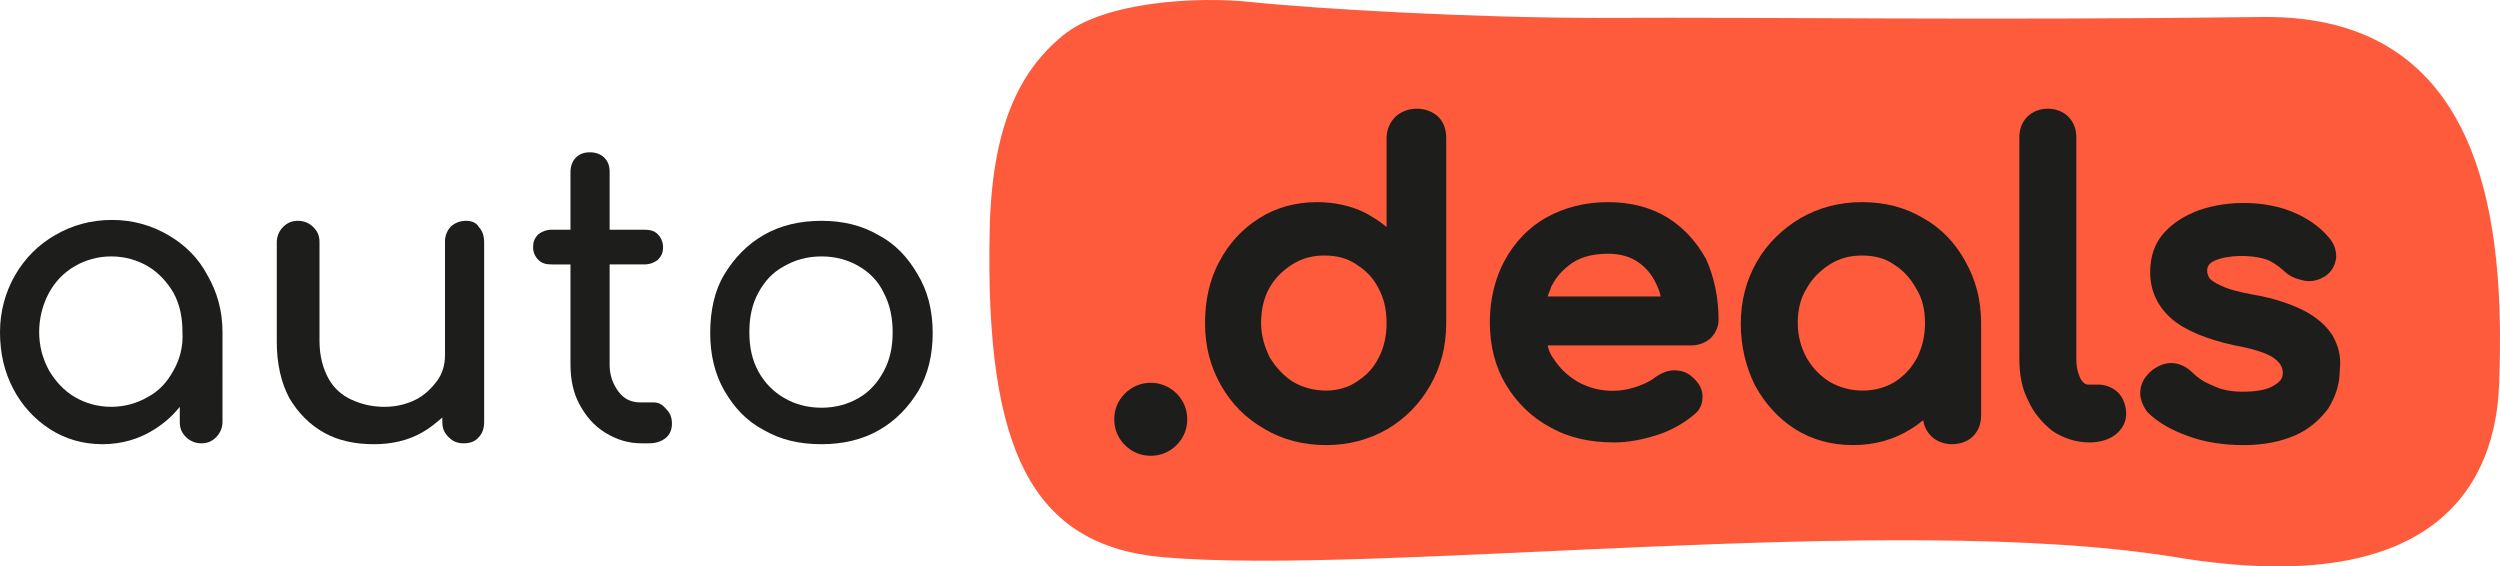 <?xml version="1.0" encoding="UTF-8" standalone="no"?>
<!-- Generator: Adobe Illustrator 27.5.0, SVG Export Plug-In . SVG Version: 6.00 Build 0)  -->

<svg
   version="1.1"
   x="0px"
   y="0px"
   viewBox="0 0 280.906 63.642"
   xml:space="preserve"
   id="svg12"
   sodipodi:docname="autodeals-Logo.svg"
   width="280.906"
   height="63.642"
   inkscape:version="1.3 (0e150ed6c4, 2023-07-21)"
   xmlns:inkscape="http://www.inkscape.org/namespaces/inkscape"
   xmlns:sodipodi="http://sodipodi.sourceforge.net/DTD/sodipodi-0.dtd"
   xmlns="http://www.w3.org/2000/svg"
   xmlns:svg="http://www.w3.org/2000/svg"><defs
   id="defs12" /><sodipodi:namedview
   id="namedview12"
   pagecolor="#ffffff"
   bordercolor="#000000"
   borderopacity="0.25"
   inkscape:showpageshadow="2"
   inkscape:pageopacity="0.0"
   inkscape:pagecheckerboard="0"
   inkscape:deskcolor="#d1d1d1"
   inkscape:zoom="3.4125117"
   inkscape:cx="139.04714"
   inkscape:cy="31.648243"
   inkscape:window-width="1920"
   inkscape:window-height="1008"
   inkscape:window-x="0"
   inkscape:window-y="1200"
   inkscape:window-maximized="1"
   inkscape:current-layer="svg12" />&#10;<style
   type="text/css"
   id="style1">&#10;	.st0{display:none;}&#10;	.st1{display:inline;fill:none;stroke:#E6007E;stroke-width:0.25;stroke-miterlimit:10;}&#10;	.st2{display:inline;fill:none;stroke:#E6007E;stroke-miterlimit:10;}&#10;	.st3{fill:#FE5A3C;}&#10;	.st4{fill:#1D1D1B;}&#10;</style>&#10;<g
   id="Schablone"
   class="st0"
   transform="translate(-73.5,-25.388)">&#10;</g>&#10;<g
   id="Ebene_1"
   transform="translate(-73.5,-25.388)">&#10;	<g
   id="g12">&#10;		<g
   id="g7">&#10;			<path
   class="st3"
   d="m 213.9,25.6 c -5.7,-0.6 -16.3,-0.1 -21,3.8 -5,4.1 -8,10.5 -8.2,22.1 -0.5,24.4 4.7,35.2 19.5,36.5 24.4,2.1 82,-5.2 113.8,0 30.3,5 35.9,-9.3 36.3,-19.3 0.7,-17.9 -1.4,-41.7 -26.6,-41.4 -32.2,0.4 -53.8,0 -74.6,0.1 -14,0 -31.6,-1 -39.2,-1.8 z"
   id="path1" />&#10;			<path
   class="st4"
   d="m 199.9,69.6 c -0.8,0.8 -1.2,1.8 -1.2,2.9 0,1.1 0.4,2.1 1.2,2.9 0.8,0.8 1.8,1.2 2.9,1.2 1.1,0 2.1,-0.4 2.9,-1.2 0.8,-0.8 1.2,-1.8 1.2,-2.9 0,-1.1 -0.4,-2.1 -1.2,-2.9 -1.6,-1.6 -4.2,-1.6 -5.8,0 z"
   id="path2" />&#10;			<path
   class="st4"
   d="m 230.3,38.5 c -0.6,0.6 -1,1.4 -1,2.4 v 10 c -0.7,-0.6 -1.5,-1.1 -2.4,-1.6 -1.6,-0.8 -3.5,-1.2 -5.4,-1.2 -2.4,0 -4.6,0.6 -6.5,1.8 -1.9,1.2 -3.4,2.8 -4.5,4.9 -1.1,2 -1.6,4.4 -1.6,6.9 0,2.6 0.6,4.9 1.8,7 1.2,2.1 2.8,3.7 4.9,4.9 2,1.2 4.4,1.8 6.9,1.8 2.5,0 4.8,-0.6 6.9,-1.8 2,-1.2 3.6,-2.8 4.8,-4.9 1.2,-2.1 1.8,-4.4 1.8,-7 V 40.9 c 0,-1 -0.3,-1.8 -0.9,-2.4 -1.3,-1.2 -3.5,-1.2 -4.8,0 z m -11.5,29.8 c -1.1,-0.7 -1.9,-1.6 -2.6,-2.7 -0.6,-1.2 -1,-2.5 -1,-3.9 0,-1.5 0.3,-2.8 0.9,-3.9 0.6,-1.1 1.5,-2 2.6,-2.7 1.1,-0.7 2.3,-1 3.6,-1 1.4,0 2.6,0.3 3.6,1 1.1,0.7 1.9,1.5 2.5,2.7 0.6,1.1 0.9,2.4 0.9,3.9 0,1.4 -0.3,2.8 -0.9,3.9 -0.6,1.2 -1.4,2 -2.5,2.7 -1.9,1.3 -4.9,1.3 -7.1,0 z"
   id="path3" />&#10;			<path
   class="st4"
   d="m 260.8,49.8 c -1.8,-1.1 -4.1,-1.7 -6.6,-1.7 -2.6,0 -4.9,0.6 -6.9,1.7 -2,1.1 -3.6,2.8 -4.7,4.8 -1.1,2 -1.7,4.4 -1.7,7 0,2.6 0.6,5 1.8,7 1.2,2 2.9,3.7 5,4.8 2.1,1.2 4.5,1.7 7.2,1.7 1.5,0 3.1,-0.3 4.7,-0.8 1.6,-0.5 3,-1.3 4.1,-2.2 1,-0.7 1.1,-1.6 1.1,-2.2 0,-0.8 -0.4,-1.5 -1.2,-2.2 -0.6,-0.5 -1.2,-0.7 -2,-0.7 -0.7,0 -1.4,0.3 -2,0.7 -0.5,0.4 -1.2,0.8 -2.1,1.1 -2.5,0.9 -4.9,0.5 -6.7,-0.5 -1.2,-0.7 -2.1,-1.6 -2.8,-2.7 -0.3,-0.4 -0.5,-0.9 -0.6,-1.4 h 16.1 c 0.9,0 1.6,-0.3 2.2,-0.8 0.6,-0.6 0.9,-1.3 0.9,-2.1 0,-2.5 -0.5,-4.8 -1.4,-6.8 -1.1,-2 -2.6,-3.6 -4.4,-4.7 z m -6.6,4.1 c 1.3,0 2.4,0.3 3.3,0.9 0.9,0.6 1.6,1.4 2.1,2.5 0.2,0.4 0.4,0.9 0.5,1.4 h -12.7 c 0.1,-0.4 0.3,-0.7 0.4,-1.1 0.6,-1.2 1.4,-2 2.4,-2.7 1.1,-0.7 2.4,-1 4,-1 z"
   id="path4" />&#10;			<path
   class="st4"
   d="m 289.6,49.9 c -2,-1.2 -4.3,-1.8 -6.9,-1.8 -2.5,0 -4.8,0.6 -6.9,1.8 -2,1.2 -3.7,2.8 -4.9,4.9 -1.2,2.1 -1.8,4.4 -1.8,7 0,2.5 0.6,4.9 1.6,6.9 1.1,2 2.6,3.7 4.5,4.9 1.9,1.2 4.1,1.8 6.5,1.8 2.4,0 4.6,-0.6 6.5,-1.8 0.5,-0.3 0.9,-0.6 1.4,-1 0.1,0.7 0.4,1.3 0.9,1.8 1.2,1.2 3.5,1.2 4.7,0 0.6,-0.6 0.9,-1.4 0.9,-2.3 V 61.7 c 0,-2.6 -0.6,-4.9 -1.8,-7 -1.1,-2 -2.7,-3.7 -4.7,-4.8 z m 0.2,11.8 c 0,1.4 -0.3,2.7 -0.9,3.9 -0.6,1.1 -1.4,2 -2.5,2.7 -2.1,1.3 -5.1,1.3 -7.3,0 -1.1,-0.7 -1.9,-1.5 -2.6,-2.7 -0.6,-1.1 -1,-2.4 -1,-3.9 0,-1.5 0.3,-2.8 1,-3.9 0.6,-1.1 1.5,-2 2.6,-2.7 1.1,-0.7 2.3,-1 3.6,-1 1.4,0 2.6,0.3 3.6,1 1.1,0.7 1.9,1.6 2.5,2.7 0.7,1.1 1,2.4 1,3.9 z"
   id="path5" />&#10;			<path
   class="st4"
   d="m 309.2,68.6 h -1.1 c -0.1,0 -0.4,0 -0.8,-0.6 -0.3,-0.6 -0.5,-1.3 -0.5,-2.3 V 40.8 c 0,-0.9 -0.3,-1.7 -0.9,-2.3 -1.2,-1.2 -3.4,-1.2 -4.6,0 -0.6,0.6 -0.9,1.4 -0.9,2.3 v 24.9 c 0,1.8 0.3,3.4 1,4.7 0.6,1.4 1.6,2.5 2.7,3.4 1.2,0.8 2.6,1.3 4.2,1.3 1.1,0 2.1,-0.3 2.8,-0.8 0.8,-0.6 1.3,-1.4 1.3,-2.4 0,-0.9 -0.3,-1.7 -0.8,-2.3 -0.7,-0.7 -1.5,-1 -2.4,-1 z"
   id="path6" />&#10;			<path
   class="st4"
   d="m 335.6,63.1 c -0.7,-1.1 -1.7,-2 -3.2,-2.8 -1.4,-0.7 -3.3,-1.4 -5.7,-1.8 -1.6,-0.3 -2.8,-0.6 -3.6,-1 -0.9,-0.4 -1.2,-0.7 -1.3,-0.8 -0.2,-0.3 -0.3,-0.6 -0.3,-0.9 0,-0.3 0.1,-0.8 0.8,-1.1 1.5,-0.7 4.1,-0.7 5.7,-0.2 0.7,0.2 1.4,0.7 2.1,1.3 0.6,0.6 1.3,0.9 2.2,1.1 0.9,0.2 1.7,0 2.5,-0.5 0.7,-0.5 1.1,-1.2 1.2,-2.1 0,-0.8 -0.2,-1.5 -0.8,-2.2 -1,-1.2 -2.4,-2.2 -4.1,-2.9 -2.9,-1.2 -7,-1.4 -10.5,-0.2 -1.6,0.6 -2.9,1.4 -3.9,2.5 -1.1,1.2 -1.6,2.7 -1.6,4.5 0,2 0.8,3.8 2.4,5.2 1.5,1.3 3.9,2.3 7.1,3 2.8,0.5 4,1.1 4.5,1.5 0.8,0.6 0.9,1.2 0.9,1.6 0,0.4 -0.1,0.9 -1,1.4 -0.8,0.5 -2,0.7 -3.5,0.7 -1.3,0 -2.4,-0.2 -3.4,-0.7 -1,-0.4 -1.7,-0.9 -2.2,-1.4 -0.6,-0.6 -1.3,-1 -2.1,-1.1 -0.9,-0.1 -1.7,0.2 -2.5,0.8 -0.7,0.6 -1.2,1.3 -1.3,2.2 -0.1,0.9 0.2,1.7 0.8,2.5 1.1,1.1 2.6,2 4.6,2.7 1.9,0.7 4,1 6.2,1 2.3,0 4.2,-0.4 5.8,-1.1 1.6,-0.7 2.8,-1.8 3.7,-3 0.8,-1.3 1.3,-2.7 1.3,-4.3 0.2,-1.6 -0.2,-2.8 -0.8,-3.9 z"
   id="path7" />&#10;		</g>&#10;		<g
   id="g11">&#10;			<path
   class="st4"
   d="m 92.4,51.8 c -1.9,-1.1 -4,-1.7 -6.3,-1.7 -2.4,0 -4.5,0.6 -6.4,1.7 -1.9,1.1 -3.4,2.6 -4.5,4.5 -1.1,1.9 -1.7,4.1 -1.7,6.4 0,2.4 0.5,4.5 1.5,6.4 1,1.9 2.4,3.4 4.1,4.5 1.7,1.1 3.7,1.7 5.9,1.7 2.2,0 4.2,-0.6 5.9,-1.7 1.1,-0.7 2,-1.5 2.8,-2.5 v 1.7 c 0,0.7 0.2,1.2 0.7,1.7 0.4,0.4 1,0.7 1.7,0.7 0.7,0 1.2,-0.2 1.7,-0.7 0.4,-0.4 0.7,-1 0.7,-1.7 V 62.7 c 0,-2.4 -0.6,-4.5 -1.7,-6.4 -1,-1.9 -2.5,-3.4 -4.4,-4.5 z M 93,67 c -0.7,1.3 -1.6,2.3 -2.9,3 -1.2,0.7 -2.6,1.1 -4.1,1.1 -1.5,0 -2.9,-0.4 -4.1,-1.1 -1.2,-0.7 -2.2,-1.8 -2.9,-3 -0.7,-1.3 -1.1,-2.7 -1.1,-4.3 0,-1.6 0.4,-3.1 1.1,-4.4 0.7,-1.3 1.7,-2.3 2.9,-3 1.2,-0.7 2.6,-1.1 4.1,-1.1 1.5,0 2.9,0.4 4.1,1.1 1.2,0.7 2.2,1.8 2.9,3 0.7,1.3 1,2.7 1,4.4 0.1,1.6 -0.3,3.1 -1,4.3 z"
   id="path8" />&#10;			<path
   class="st4"
   d="m 125.9,50.2 c -0.7,0 -1.2,0.2 -1.7,0.6 -0.4,0.4 -0.7,1 -0.7,1.7 v 12.8 c 0,1.1 -0.3,2.1 -0.9,2.9 -0.6,0.8 -1.4,1.6 -2.4,2.1 -1,0.5 -2.2,0.8 -3.5,0.8 -1.4,0 -2.6,-0.3 -3.7,-0.8 -1.1,-0.5 -2,-1.3 -2.6,-2.4 -0.6,-1.1 -1,-2.5 -1,-4.2 V 52.6 c 0,-0.7 -0.2,-1.2 -0.7,-1.7 -0.4,-0.4 -1,-0.7 -1.7,-0.7 -0.7,0 -1.2,0.2 -1.7,0.7 -0.4,0.4 -0.7,1 -0.7,1.7 v 11.2 c 0,2.5 0.5,4.6 1.4,6.3 1,1.7 2.3,3 3.9,3.9 1.6,0.9 3.5,1.3 5.6,1.3 2,0 3.8,-0.4 5.4,-1.3 0.9,-0.5 1.6,-1.1 2.3,-1.7 v 0.5 c 0,0.7 0.2,1.2 0.7,1.7 0.5,0.5 1,0.7 1.7,0.7 0.7,0 1.3,-0.2 1.7,-0.7 0.4,-0.4 0.6,-1 0.6,-1.7 V 52.6 c 0,-0.7 -0.2,-1.3 -0.6,-1.7 -0.2,-0.4 -0.7,-0.7 -1.4,-0.7 z"
   id="path9" />&#10;			<path
   class="st4"
   d="m 146.9,70.6 h -1.5 c -1,0 -1.8,-0.4 -2.4,-1.2 -0.6,-0.8 -1,-1.8 -1,-3 V 55.1 h 3.9 c 0.6,0 1.1,-0.2 1.5,-0.5 0.4,-0.4 0.6,-0.8 0.6,-1.4 0,-0.6 -0.2,-1.1 -0.6,-1.5 -0.4,-0.4 -0.9,-0.5 -1.5,-0.5 H 142 v -6.5 c 0,-0.7 -0.2,-1.2 -0.6,-1.6 -0.4,-0.4 -1,-0.6 -1.6,-0.6 -0.7,0 -1.2,0.2 -1.6,0.6 -0.4,0.4 -0.6,1 -0.6,1.6 v 6.5 h -2.1 c -0.6,0 -1.1,0.2 -1.5,0.5 -0.4,0.4 -0.6,0.8 -0.6,1.5 0,0.5 0.2,1 0.6,1.4 0.4,0.4 0.9,0.5 1.5,0.5 h 2.1 v 11.2 c 0,1.7 0.3,3.2 1,4.5 0.7,1.3 1.6,2.4 2.9,3.2 1.3,0.8 2.6,1.2 4.1,1.2 h 0.8 c 0.8,0 1.4,-0.2 1.9,-0.6 0.5,-0.4 0.7,-1 0.7,-1.6 0,-0.7 -0.2,-1.2 -0.6,-1.6 -0.5,-0.6 -0.9,-0.8 -1.5,-0.8 z"
   id="path10" />&#10;			<path
   class="st4"
   d="m 176.6,56.2 c -1.1,-1.9 -2.5,-3.4 -4.4,-4.4 -1.9,-1.1 -4,-1.6 -6.4,-1.6 -2.4,0 -4.6,0.5 -6.5,1.6 -1.9,1.1 -3.3,2.6 -4.4,4.4 -1.1,1.8 -1.6,4.1 -1.6,6.6 0,2.4 0.5,4.6 1.6,6.5 1.1,1.9 2.5,3.4 4.4,4.4 1.9,1.1 4,1.6 6.5,1.6 2.4,0 4.6,-0.5 6.5,-1.6 1.9,-1.1 3.3,-2.6 4.4,-4.4 1.1,-1.9 1.6,-4.1 1.6,-6.5 0,-2.6 -0.6,-4.8 -1.7,-6.6 z m -3.8,10.9 c -0.7,1.3 -1.6,2.3 -2.8,3 -1.2,0.7 -2.6,1.1 -4.2,1.1 -1.6,0 -3,-0.4 -4.2,-1.1 -1.2,-0.7 -2.2,-1.7 -2.9,-3 -0.7,-1.3 -1,-2.7 -1,-4.4 0,-1.7 0.3,-3.1 1,-4.4 0.7,-1.3 1.6,-2.3 2.9,-3 1.2,-0.7 2.6,-1.1 4.2,-1.1 1.6,0 3,0.4 4.2,1.1 1.2,0.7 2.2,1.7 2.8,3 0.7,1.3 1,2.8 1,4.4 0,1.7 -0.3,3.1 -1,4.4 z"
   id="path11" />&#10;		</g>&#10;	</g>&#10;</g>&#10;<g
   id="Ebene_3"
   class="st0"
   transform="translate(-73.5,-25.388)">&#10;</g>&#10;</svg>
